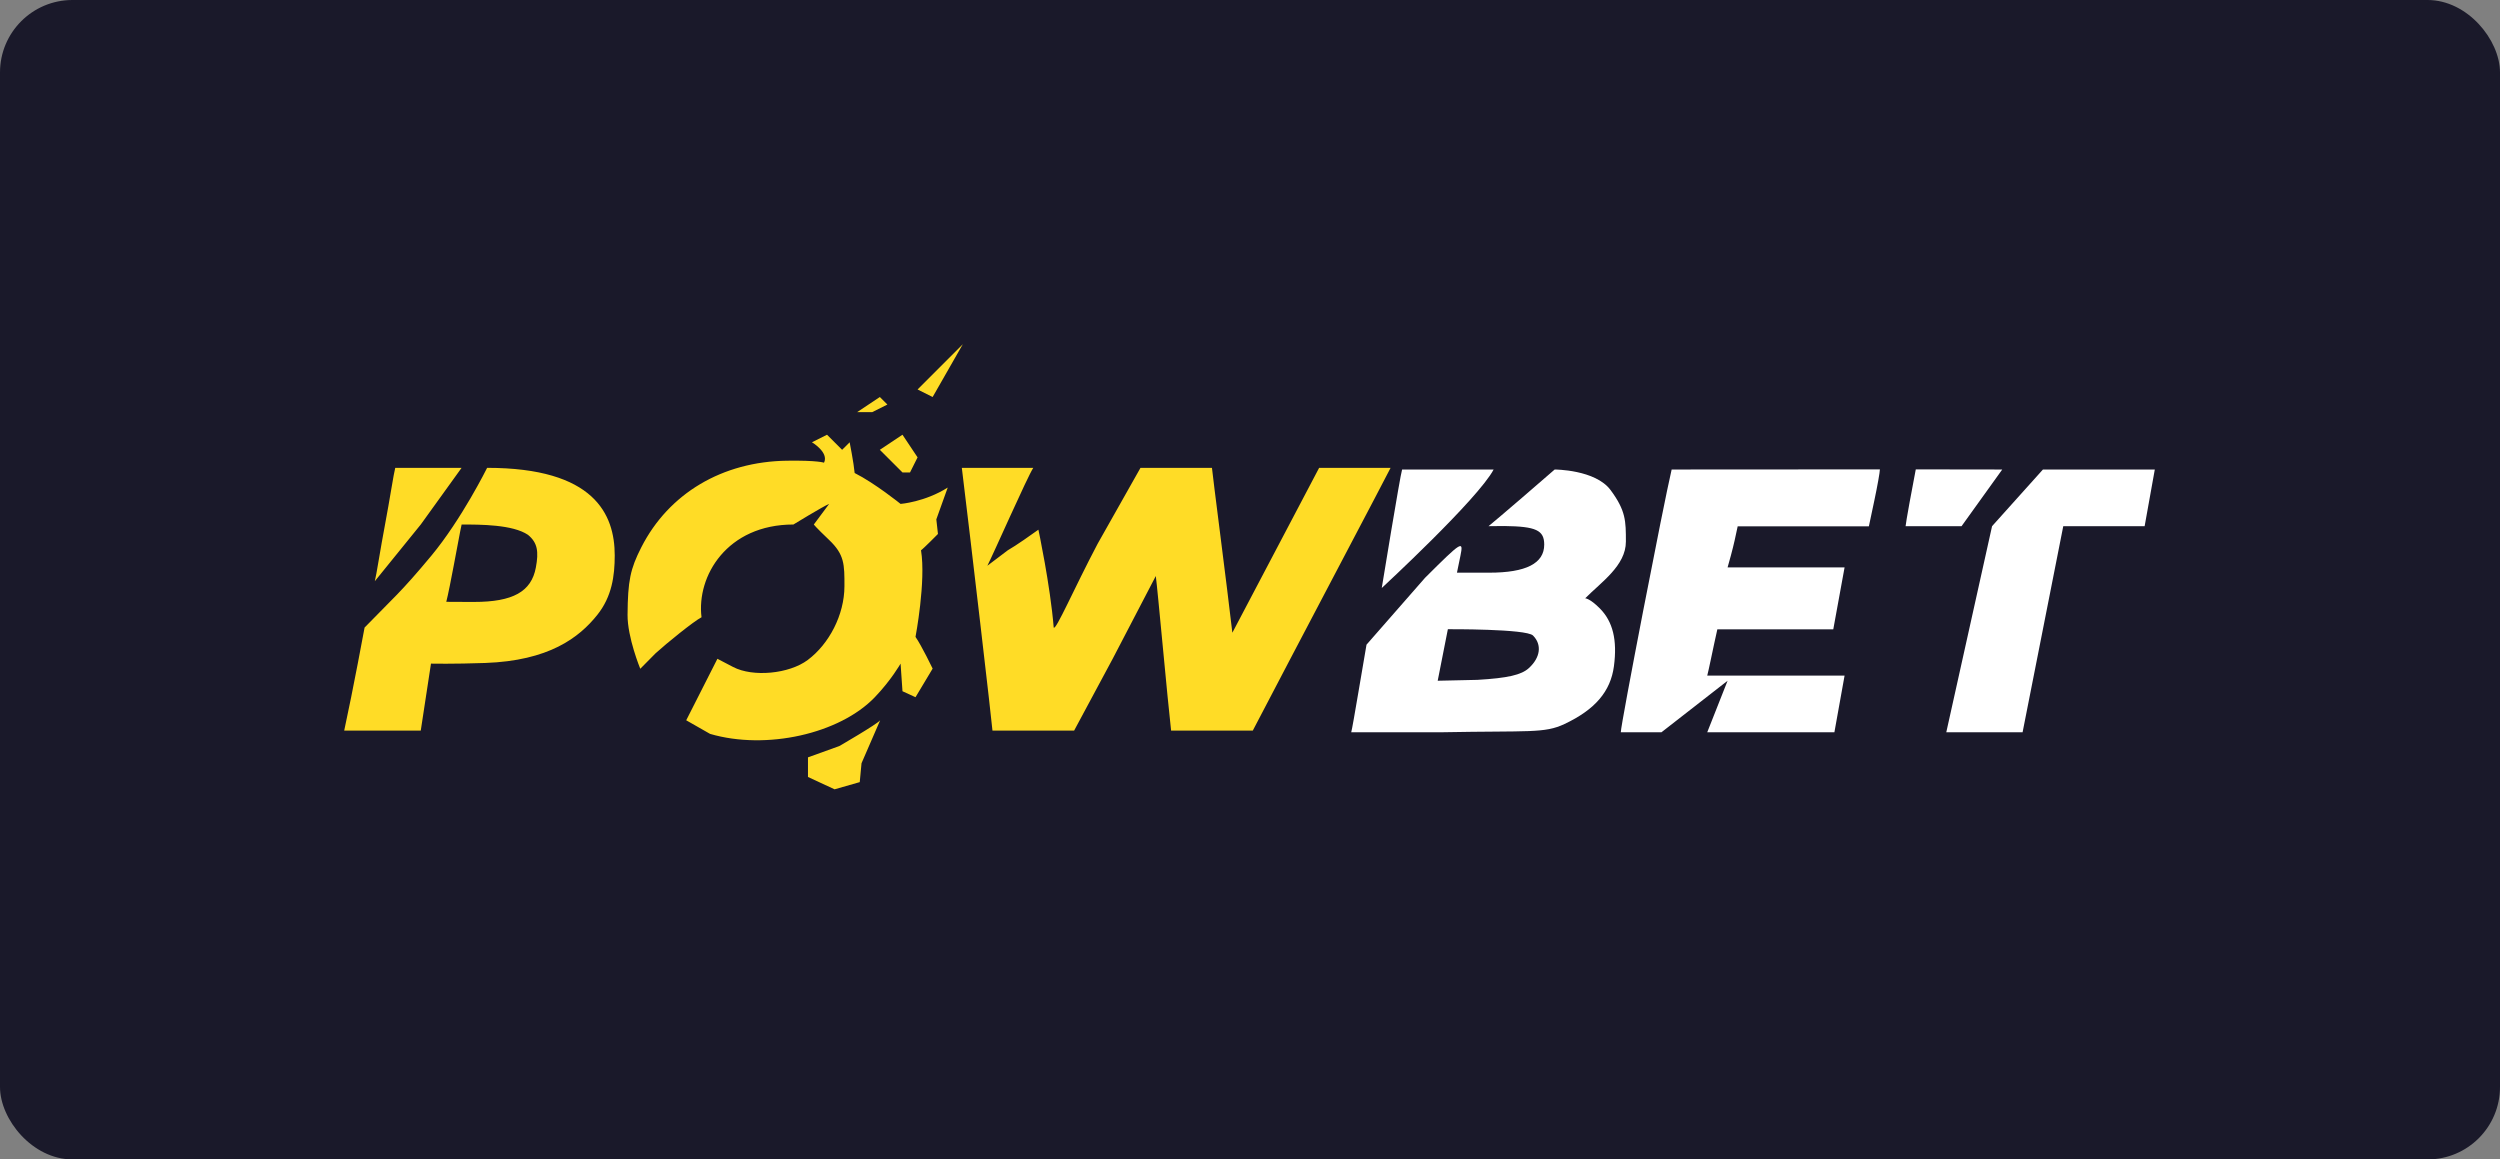 <?xml version="1.0" encoding="utf-8"?>
<svg xmlns="http://www.w3.org/2000/svg" width="138" height="64" viewBox="0 0 138 64" fill="none">
<rect x="0" y="0" width="138" height="64" fill="#808080" stroke="none"/>
<rect width="138" height="64" rx="4" fill="#1A192A"/>
<g clip-path="url(#clip0_4368_8949)">
<path fill-rule="evenodd" clip-rule="evenodd" d="M77.396 25.917C77.285 26.256 76.273 32.458 76.273 32.458C76.273 32.458 81.585 27.552 82.449 25.917C82.449 25.917 80.006 25.917 77.396 25.917ZM92.275 25.917C91.82 27.854 89.468 39.984 89.468 40.42H91.714L95.363 37.577L94.24 40.42H101.259L101.821 37.292C98.3 37.292 94.24 37.292 94.24 37.292C94.314 37.019 94.531 35.953 94.625 35.522L94.797 34.74H97.997H101.197L101.821 31.32C99.374 31.32 95.363 31.32 95.363 31.32C95.423 31.125 95.658 30.265 95.751 29.835L95.92 29.053H99.541H103.162L103.466 27.617C103.633 26.827 103.77 26.059 103.77 25.91C98.039 25.91 92.275 25.917 92.275 25.917ZM105.751 25.91C105.575 26.797 105.189 28.915 105.189 29.045H108.278L110.524 25.917C110.524 25.917 107.042 25.91 105.751 25.91ZM109.962 29.045L107.435 40.42C107.435 40.42 110.154 40.42 111.647 40.42L113.892 29.045H118.384L118.945 25.917H112.77L109.962 29.045ZM85.818 25.917C85.337 26.342 82.691 28.623 82.168 29.045L83.042 29.037C84.788 29.058 85.241 29.269 85.241 30.062C85.241 31.099 84.238 31.612 82.208 31.612H80.424L80.614 30.688C80.795 29.805 80.706 29.86 78.662 31.896L75.431 35.586C75.249 36.602 74.672 40.132 74.588 40.42H79.642C84.438 40.33 85.248 40.491 86.364 39.964C88.049 39.169 88.904 38.168 89.089 36.776C89.28 35.333 89.034 34.317 88.317 33.591C87.759 33.026 87.503 33.026 87.503 33.026C88.381 32.137 89.749 31.225 89.749 29.898C89.749 28.761 89.749 28.192 88.906 27.054C88.064 25.917 85.818 25.917 85.818 25.917ZM84.623 35.082C85.123 35.587 85.033 36.292 84.395 36.877C83.981 37.257 83.227 37.43 81.557 37.528L79.361 37.577L79.922 34.733C79.922 34.733 84.254 34.707 84.623 35.082Z" fill="white"/>
<path fill-rule="evenodd" clip-rule="evenodd" d="M50.65 21.499L51.482 21.915L53.148 19L50.65 21.499ZM47.318 22.748H48.151L48.984 22.331L48.567 21.915L47.318 22.748ZM44.819 24.414C44.819 24.414 45.768 24.972 45.486 25.541C45.486 25.541 45.143 25.407 43.44 25.431C39.872 25.48 36.918 27.235 35.403 30.206C34.789 31.409 34.656 32.06 34.641 33.938C34.631 35.189 35.343 36.916 35.343 36.916L36.187 36.063C36.796 35.508 38.284 34.302 38.724 34.072C38.442 31.797 40.133 28.953 43.796 28.953C43.796 28.953 45.458 27.936 45.768 27.816L44.923 28.953C44.923 28.953 45.01 29.085 45.768 29.806C46.615 30.613 46.617 31.15 46.613 32.366C46.608 33.943 45.766 35.549 44.587 36.431C43.557 37.201 41.562 37.389 40.469 36.818L39.601 36.365L37.879 39.76L39.197 40.511C42.288 41.418 46.342 40.515 48.29 38.486C49.198 37.541 49.712 36.632 49.712 36.632L49.817 38.156L50.536 38.486L51.482 36.907C51.482 36.907 50.877 35.647 50.536 35.156C50.536 35.156 51.121 32.082 50.84 30.375C50.96 30.3 51.775 29.475 51.775 29.475L51.685 28.669L52.315 26.912C51.062 27.71 49.712 27.816 49.712 27.816C49.712 27.816 48.304 26.678 47.177 26.11C47.128 25.562 46.901 24.414 46.901 24.414L46.485 24.83L45.652 23.997L44.819 24.414ZM49.817 23.997L48.567 24.83L49.817 26.079H50.233L50.65 25.247L49.817 23.997ZM21.817 25.825C21.739 26.099 21.506 27.624 21.254 28.953C21.001 30.283 20.775 31.769 20.69 32.082L23.226 28.953L25.48 25.825C23.852 25.825 21.817 25.825 21.817 25.825ZM23.804 30.683C22.13 32.697 21.685 33.034 20.125 34.641C20.125 34.641 19.491 38.076 19 40.329H23.226L23.79 36.632C23.79 36.632 25.021 36.658 26.785 36.596C30.288 36.471 31.96 35.21 32.974 33.938C33.774 32.934 33.933 31.797 33.933 30.66C33.933 28.385 32.806 25.825 26.889 25.825C26.889 25.825 25.479 28.669 23.804 30.683ZM53.093 25.825C53.555 29.579 54.783 40.134 54.784 40.329H59.292L61.422 36.361L63.8 31.797C63.902 32.537 64.458 38.726 64.645 40.329H69.154C71.243 36.317 76.709 25.958 76.761 25.825C76.761 25.825 74.052 25.825 72.816 25.825L68.026 34.926C67.759 32.58 66.908 26.028 66.9 25.825H62.955L60.59 30.015C59.282 32.495 58.279 34.828 58.165 34.641C57.971 32.284 57.32 29.238 57.32 29.238C56.99 29.478 56.062 30.133 55.629 30.376L54.502 31.229C54.812 30.635 56.721 26.295 57.038 25.825C57.038 25.825 55.098 25.825 53.093 25.825ZM29.143 29.522C29.676 29.958 29.742 30.451 29.579 31.328C29.331 32.661 28.314 33.227 26.165 33.227C24.793 33.227 24.635 33.219 24.635 33.219C24.711 32.946 24.943 31.784 25.043 31.236C25.414 29.219 25.482 28.953 25.482 28.953C26.513 28.953 28.298 28.953 29.143 29.522ZM48.585 39.76C48.399 39.986 46.331 41.182 46.331 41.182L44.6 41.806V42.889L46.069 43.57L47.458 43.173L47.556 42.131L48.585 39.76Z" fill="#FFDC26"/>
</g>
<defs>
<clipPath id="clip0_4368_8949">
<rect width="100" height="25" fill="white" transform="translate(19 19)"/>
</clipPath>
</defs>
</svg>
